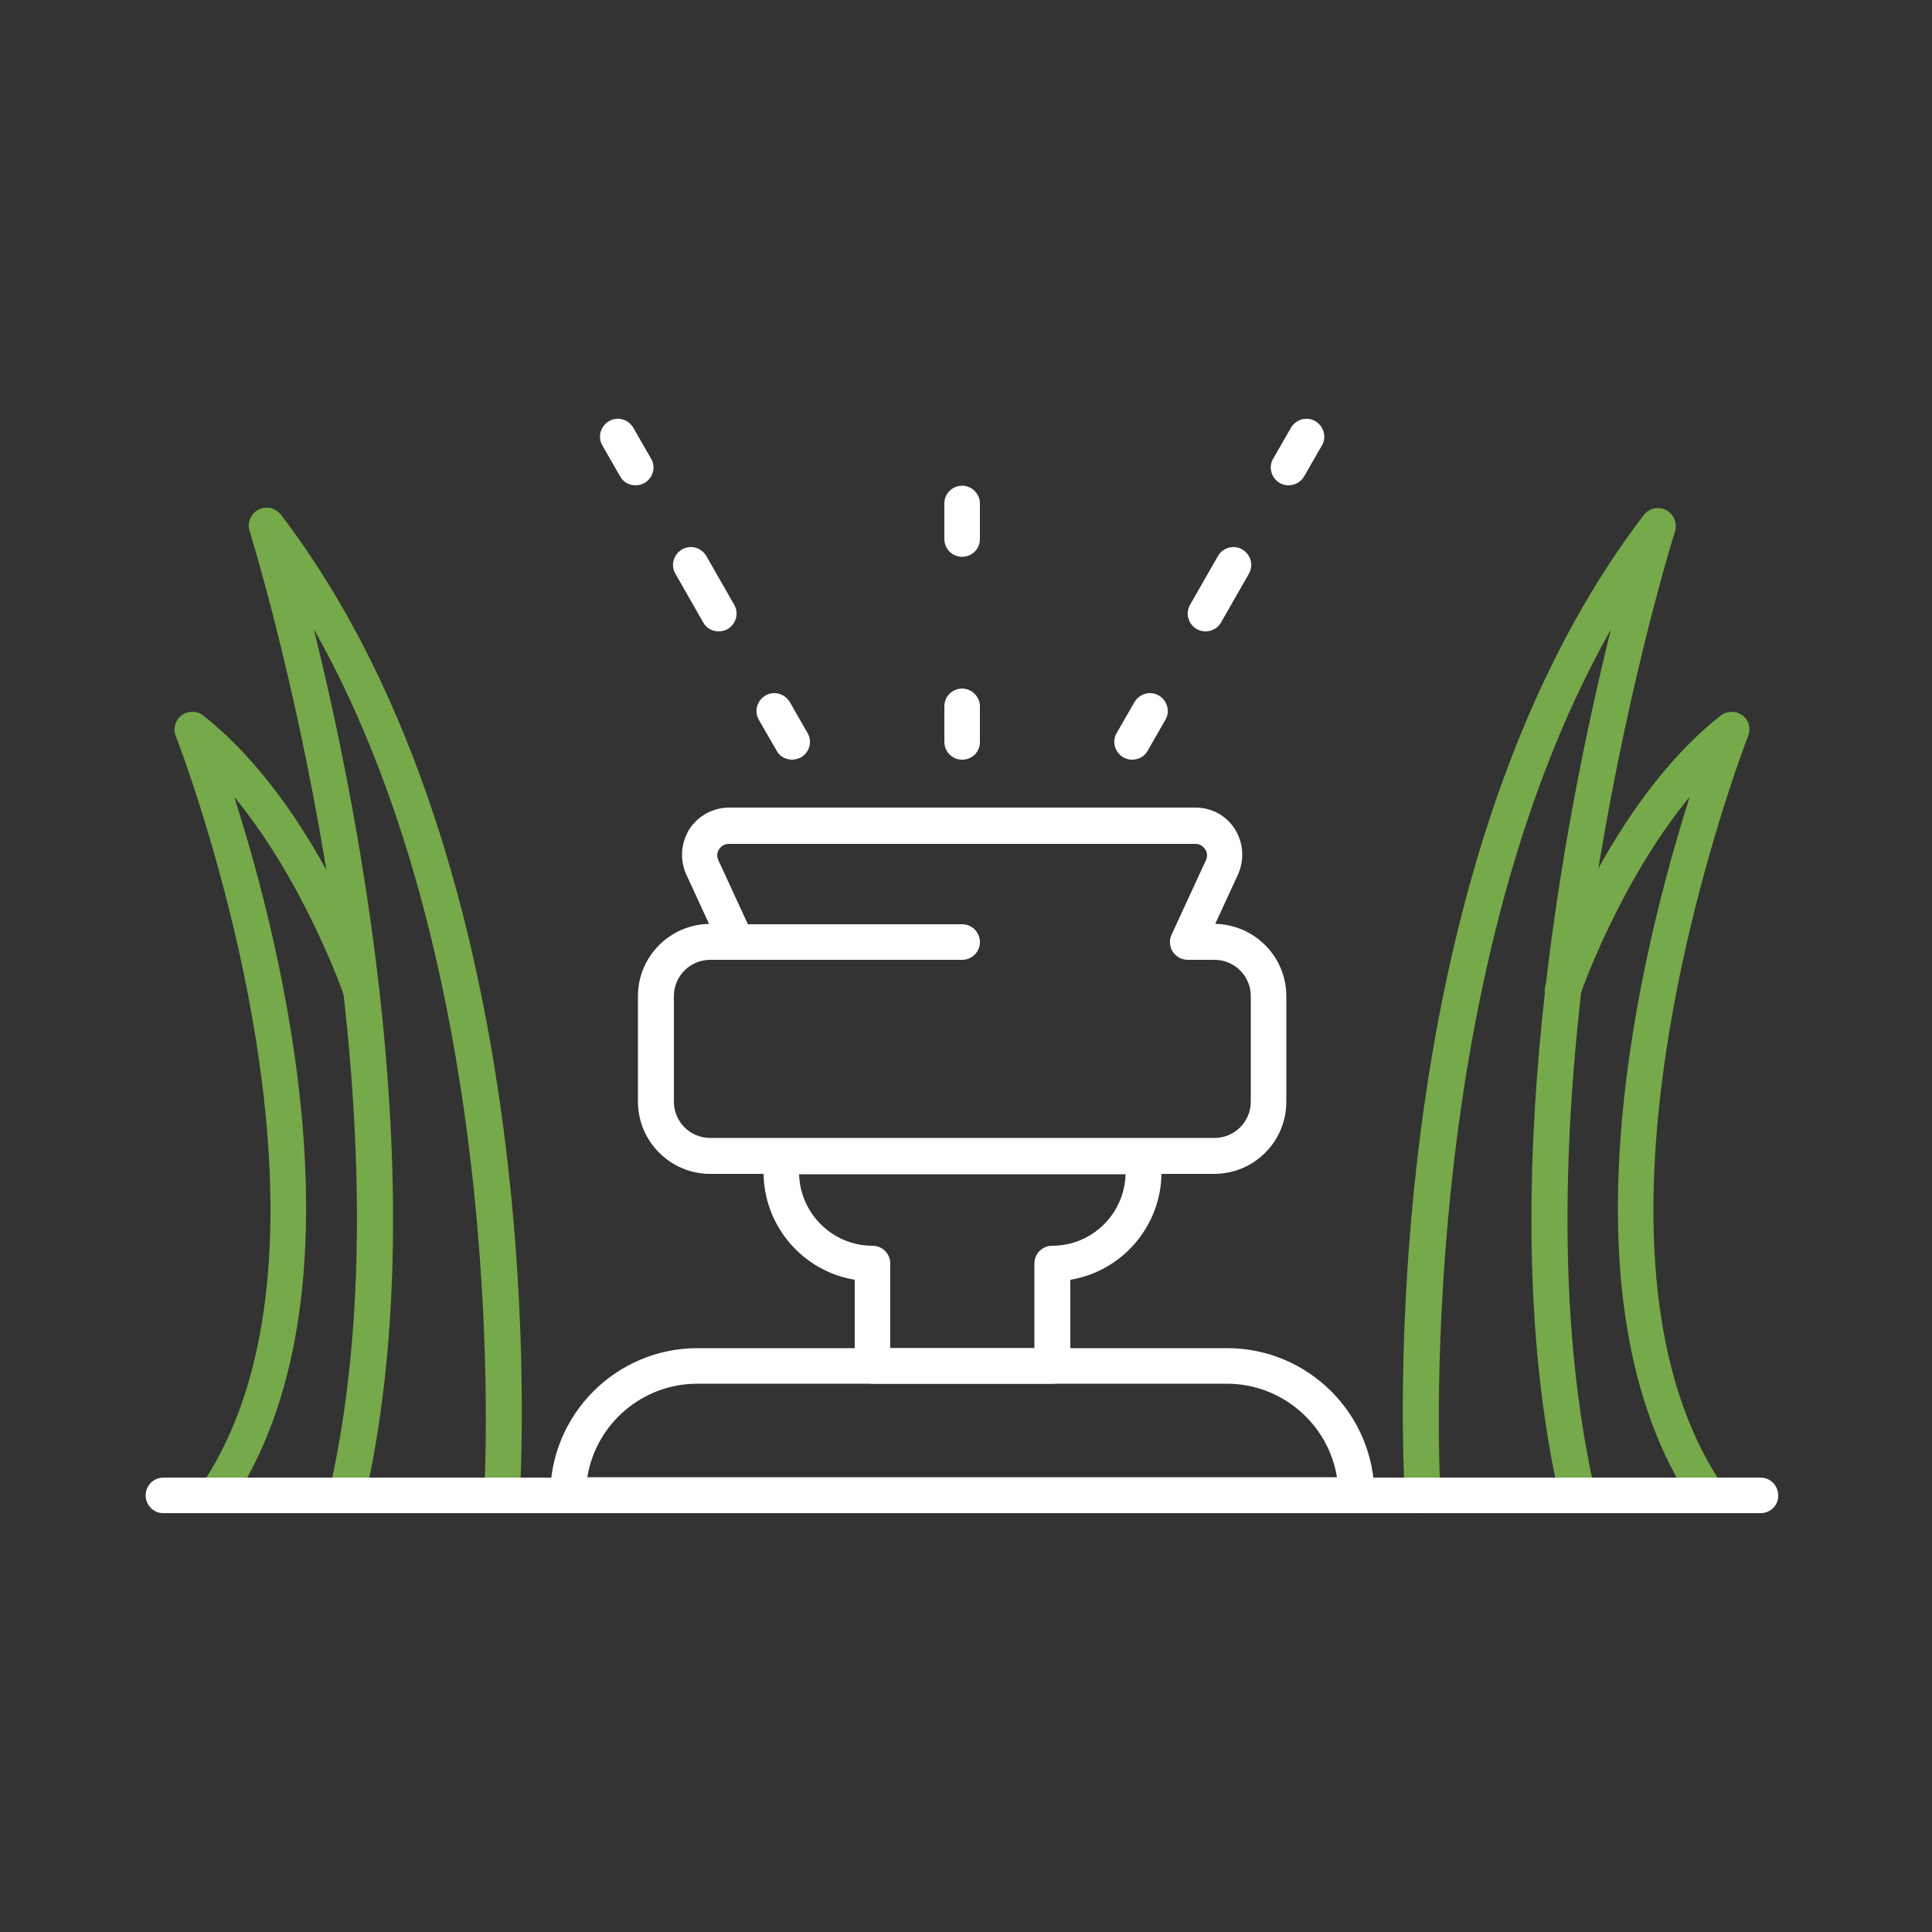 <?xml version="1.0" encoding="utf-8"?>
<!-- Generator: Adobe Illustrator 24.1.1, SVG Export Plug-In . SVG Version: 6.00 Build 0)  -->
<svg version="1.1" id="Layer_1" xmlns="http://www.w3.org/2000/svg" xmlns:xlink="http://www.w3.org/1999/xlink" x="0px" y="0px"
	 viewBox="0 0 500 500" style="enable-background:new 0 0 500 500;" xml:space="preserve">
<rect x="0" y="0" width="500" height="500" fill="#333333" stroke="none"/>
<style type="text/css">
	.st0{fill:#FFFFFF;}
	.st1{fill:#75A949;}
</style>
<path class="st0" d="M314.2,303.8H183.8c-10.3,0-18.7-8.4-18.7-18.7v-27.3c0-10.2,8.2-18.5,18.4-18.7l-5.9-12.8
	c-1.7-3.8-1.4-8.1,0.8-11.7c2.3-3.5,6.1-5.6,10.3-5.6h120.7c4.2,0,8,2.1,10.2,5.6s2.5,7.9,0.8,11.7l-5.9,12.8
	c10.2,0.2,18.4,8.5,18.4,18.7v27.3C332.9,295.5,324.5,303.8,314.2,303.8z M183.8,248.4c-5.2,0-9.4,4.2-9.4,9.4v27.3
	c0,5.2,4.2,9.4,9.4,9.4h130.5c5.2,0,9.4-4.2,9.4-9.4v-27.3c0-5.2-4.2-9.4-9.4-9.4h-6.9c-1.6,0-3-0.8-3.9-2.1c-0.8-1.3-1-3-0.3-4.4
	l8.9-19.3c0.6-1.3,0.1-2.4-0.2-2.8c-0.3-0.4-1-1.4-2.5-1.4H188.6c-1.4,0-2.2,0.9-2.5,1.4c-0.3,0.4-0.8,1.5-0.2,2.8l8.9,19.3
	c0.7,1.4,0.5,3.1-0.3,4.4c-0.9,1.3-2.3,2.1-3.9,2.1H183.8z"/>
<path class="st0" d="M272.3,358.1h-46.5c-2.6,0-4.6-2.1-4.6-4.6v-22.3c-13.4-2.2-23.6-13.9-23.6-27.9v-4.1c0-2.6,2.1-4.6,4.6-4.6
	h93.8c2.6,0,4.6,2.1,4.6,4.6v4.1c0,14-10.2,25.7-23.6,27.9v22.3C276.9,356,274.8,358.1,272.3,358.1z M230.4,348.9h37.3v-21.9
	c0-2.6,2.1-4.6,4.6-4.6c10.3,0,18.7-8.2,19-18.5h-84.5c0.3,10.2,8.7,18.5,19,18.5c2.6,0,4.6,2.1,4.6,4.6L230.4,348.9L230.4,348.9z"
	/>
<path class="st0" d="M249,196.6c-2.6,0-4.6-2.1-4.6-4.6v-9.2c0-2.6,2.1-4.6,4.6-4.6s4.6,2.1,4.6,4.6v9.2
	C253.6,194.6,251.6,196.6,249,196.6z"/>
<path class="st0" d="M249,144.1c-2.6,0-4.6-2.1-4.6-4.6v-9.2c0-2.6,2.1-4.6,4.6-4.6s4.6,2.1,4.6,4.6v9.2
	C253.6,142,251.6,144.1,249,144.1z"/>
<path class="st0" d="M205,196.6c-1.6,0-3.2-0.8-4-2.3l-4.6-8c-1.3-2.2-0.5-5,1.7-6.3c2.2-1.3,5-0.5,6.3,1.7l4.6,8
	c1.3,2.2,0.5,5-1.7,6.3C206.5,196.4,205.7,196.6,205,196.6z"/>
<path class="st0" d="M186,163.4c-1.6,0-3.2-0.8-4-2.3l-7.2-12.6c-1.3-2.2-0.5-5,1.7-6.3c2.2-1.3,5-0.5,6.3,1.7l7.2,12.6
	c1.3,2.2,0.5,5-1.7,6.3C187.6,163.2,186.8,163.4,186,163.4z"/>
<path class="st0" d="M164.5,125.6c-1.6,0-3.2-0.8-4-2.3l-4.6-8c-1.3-2.2-0.5-5,1.7-6.3c2.2-1.3,5-0.5,6.3,1.7l4.6,8
	c1.3,2.2,0.5,5-1.7,6.3C166.1,125.4,165.3,125.6,164.5,125.6z"/>
<path class="st0" d="M293,196.6c-0.8,0-1.6-0.2-2.3-0.6c-2.2-1.3-3-4.1-1.7-6.3l4.6-8c1.3-2.2,4.1-3,6.3-1.7c2.2,1.3,3,4.1,1.7,6.3
	l-4.6,8C296.2,195.8,294.6,196.6,293,196.6z"/>
<path class="st0" d="M312,163.4c-0.8,0-1.6-0.2-2.3-0.6c-2.2-1.3-3-4.1-1.7-6.3l7.2-12.6c1.3-2.2,4.1-3,6.3-1.7
	c2.2,1.3,3,4.1,1.7,6.3l-7.2,12.6C315.1,162.6,313.6,163.4,312,163.4z"/>
<path class="st0" d="M333.5,125.6c-0.8,0-1.6-0.2-2.3-0.6c-2.2-1.3-3-4.1-1.7-6.3l4.6-8c1.3-2.2,4.1-3,6.3-1.7
	c2.2,1.3,3,4.1,1.7,6.3l-4.6,8C336.7,124.7,335.1,125.6,333.5,125.6z"/>
<path class="st0" d="M351,391.6H147c-2.6,0-4.6-2.1-4.6-4.6c0-21,17.1-38.1,38.1-38.1h137.1c21,0,38.1,17.1,38.1,38.1
	C355.7,389.5,353.6,391.6,351,391.6z M152,382.3H346c-2.2-13.7-14.2-24.2-28.5-24.2H180.5C166.1,358.1,154.2,368.6,152,382.3z"/>
<path class="st1" d="M408.2,391.6c-2.1,0-4-1.4-4.5-3.6c-18.1-78.8,1.4-177.5,13.2-225.1c-51.7,91.4-44.2,222.4-44.1,223.8
	c0.2,2.5-1.8,4.7-4.3,4.9c-2.4,0.2-4.7-1.8-4.9-4.3c-0.4-6.5-9.3-161,61.8-254c1.4-1.8,3.8-2.3,5.8-1.3c2,1,2.9,3.4,2.3,5.5
	c-0.5,1.4-44.7,143.6-20.7,248.5c0.6,2.5-1,5-3.5,5.5C408.9,391.5,408.6,391.6,408.2,391.6z"/>
<path class="st1" d="M442.1,391.6c-1.5,0-2.9-0.7-3.8-2c-36.2-53.7-13.5-144.1-1-183.4c-18.3,22.2-28.4,51.3-28.5,51.7
	c-0.8,2.4-3.4,3.7-5.9,2.9c-2.4-0.8-3.7-3.4-2.9-5.9c0.6-1.9,16.1-46.8,45.3-69.7c1.7-1.3,3.9-1.3,5.6-0.1c1.7,1.2,2.3,3.5,1.5,5.4
	c-0.5,1.3-50.2,129.4-6.6,193.9c1.4,2.1,0.9,5-1.2,6.4C443.9,391.3,443,391.6,442.1,391.6z"/>
<path class="st1" d="M89.7,391.6c-0.3,0-0.7,0-1-0.1c-2.5-0.6-4-3.1-3.5-5.5C109.3,281,65,138.9,64.6,137.4
	c-0.7-2.1,0.3-4.5,2.3-5.5c2-1,4.4-0.5,5.8,1.3c71,93,62.2,247.5,61.8,254c-0.2,2.5-2.4,4.5-4.9,4.3c-2.5-0.2-4.5-2.4-4.3-4.9
	c0.1-1.4,7.6-132.4-44.1-223.8c11.8,47.6,31.2,146.4,13.2,225.1C93.8,390.1,91.9,391.6,89.7,391.6z"/>
<path class="st1" d="M55.9,391.6c-0.9,0-1.8-0.3-2.6-0.8c-2.1-1.4-2.7-4.3-1.2-6.4c43.6-64.6-6.1-192.6-6.6-193.9
	c-0.8-1.9-0.1-4.2,1.5-5.4c1.7-1.2,4-1.2,5.6,0.1c29.2,22.9,44.7,67.8,45.3,69.7c0.8,2.4-0.5,5-2.9,5.9c-2.4,0.8-5-0.5-5.9-2.9
	c-0.1-0.4-10.2-29.5-28.5-51.7c12.6,39.3,35.2,129.7-1,183.4C58.8,390.9,57.4,391.6,55.9,391.6z"/>
<path class="st0" d="M455.7,391.6H42.3c-2.6,0-4.6-2.1-4.6-4.6c0-2.6,2.1-4.6,4.6-4.6h413.3c2.6,0,4.6,2.1,4.6,4.6
	C460.3,389.5,458.2,391.6,455.7,391.6z"/>
<path class="st0" d="M249,248.4h-58.3c-2.6,0-4.6-2.1-4.6-4.6s2.1-4.6,4.6-4.6H249c2.6,0,4.6,2.1,4.6,4.6S251.6,248.4,249,248.4z"/>
</svg>
